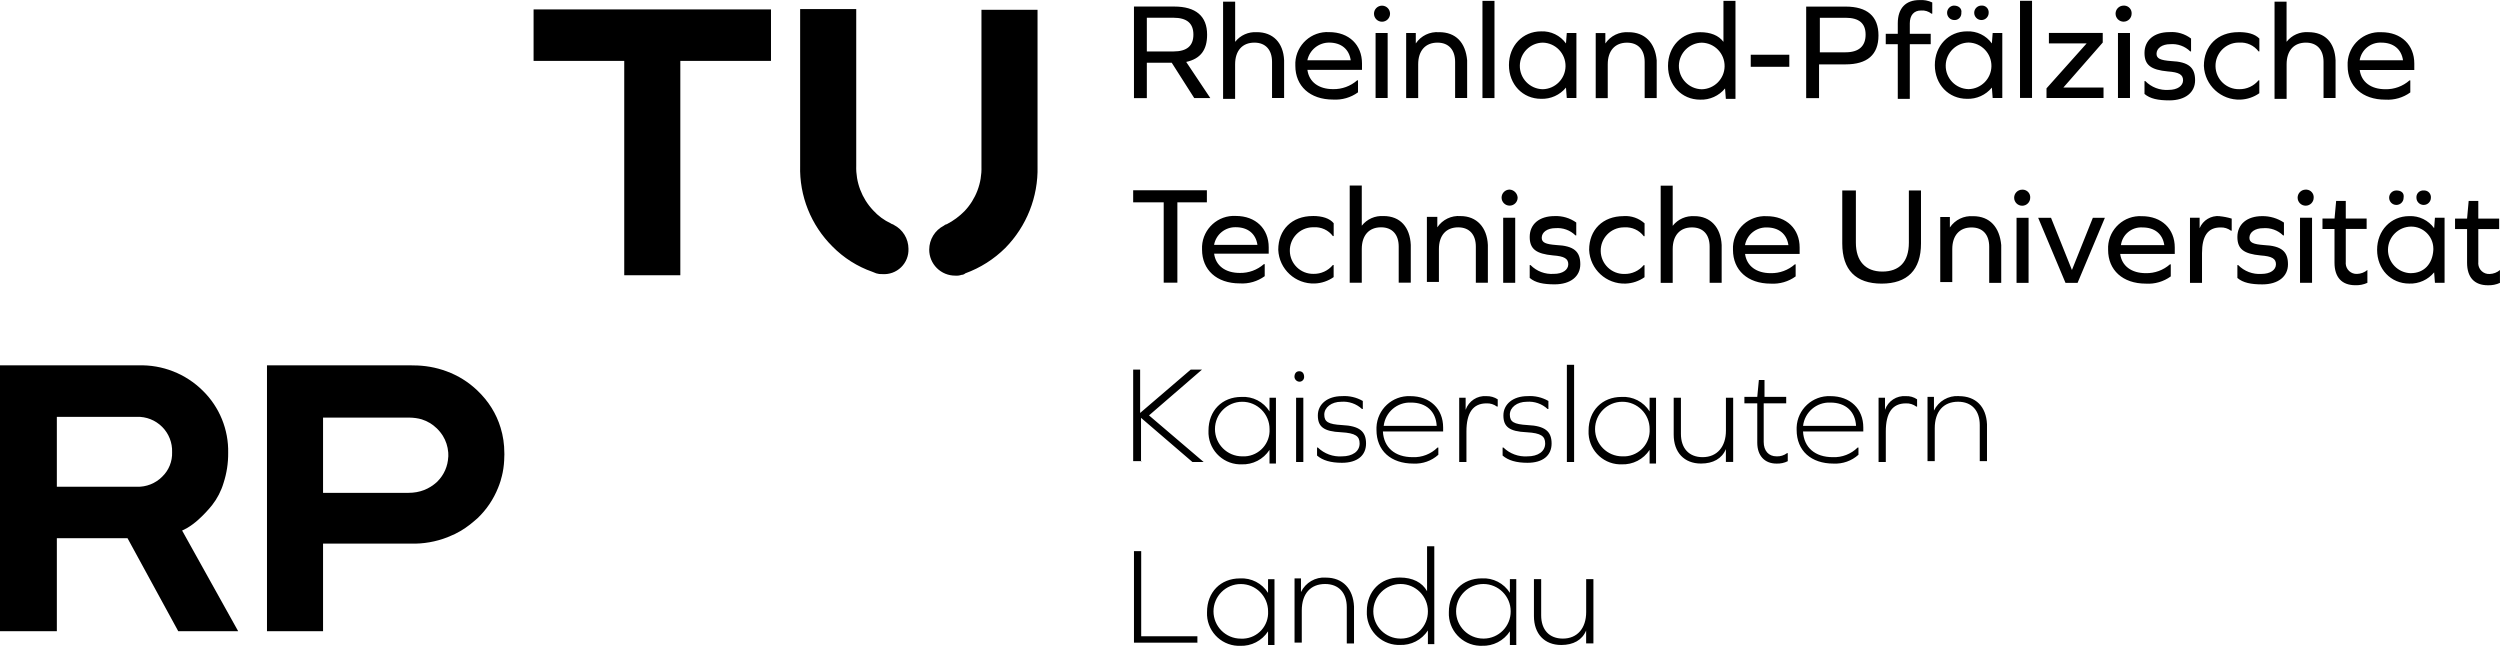 <?xml version="1.0" encoding="UTF-8" standalone="no"?>
<svg
   xmlns:dc="http://purl.org/dc/elements/1.1/"
   xmlns:cc="http://creativecommons.org/ns#"
   xmlns:rdf="http://www.w3.org/1999/02/22-rdf-syntax-ns#"
   xmlns:svg="http://www.w3.org/2000/svg"
   xmlns="http://www.w3.org/2000/svg"
   xmlns:sodipodi="http://sodipodi.sourceforge.net/DTD/sodipodi-0.dtd"
   xmlns:inkscape="http://www.inkscape.org/namespaces/inkscape"
   version="1.1"
   width="557.05"
   height="143.909"
   viewBox="0 0 563.283 145.521"
   xml:space="preserve"
   id="svg24"
   sodipodi:docname="logo-RPTU.svg"
   inkscape:version="1.0.1 (3bc2e813f5, 2020-09-07)"><sodipodi:namedview
   pagecolor="#ffffff"
   bordercolor="#666666"
   borderopacity="1"
   objecttolerance="10"
   gridtolerance="10"
   guidetolerance="10"
   inkscape:pageopacity="0"
   inkscape:pageshadow="2"
   inkscape:window-width="1539"
   inkscape:window-height="709"
   id="namedview17"
   showgrid="false"
   inkscape:zoom="0.73856925"
   inkscape:cx="278.57037"
   inkscape:cy="33.20758"
   inkscape:window-x="0"
   inkscape:window-y="0"
   inkscape:window-maximized="0"
   inkscape:current-layer="svg24"
   inkscape:document-rotation="0"
   fit-margin-top="0"
   fit-margin-left="0"
   fit-margin-right="0"
   fit-margin-bottom="0" />
<desc
   id="desc2">Created with Fabric.js 4.6.0</desc>
<defs
   id="defs4">
</defs>

<g
   transform="matrix(0.96,0,0,0.96,207.027,32.075)"
   id="U">
<path
   style="opacity:1;fill:#000000;fill-rule:nonzero;stroke:#000000;stroke-width:0;stroke-linecap:butt;stroke-linejoin:miter;stroke-miterlimit:4;stroke-dasharray:none;stroke-dashoffset:0"
   transform="translate(-222.96,-263.99)"
   d="m 220.525,288.96 c -0.01,-2.357 -1.331,-4.512 -3.426,-5.59 -0.18,-0.18 -0.541,-0.18 -0.721,-0.361 -1.573,-0.735 -2.983,-1.777 -4.147,-3.065 -2.662,-2.819 -4.089,-6.584 -3.967,-10.459 V 232.7 H 195.1 v 36.785 c -0.196,7.086 2.544,13.938 7.573,18.934 2.629,2.676 5.837,4.712 9.377,5.951 0.361,0.18 0.541,0.18 0.9,0.361 0.466,0.148 0.955,0.209 1.443,0.18 1.627,0.117 3.228,-0.465 4.398,-1.601 1.171,-1.136 1.801,-2.718 1.733,-4.349 m 30.294,-19.294 V 232.88 h -13.163 v 36.785 c 0.122,3.875 -1.305,7.64 -3.967,10.459 -1.213,1.233 -2.612,2.268 -4.147,3.065 -0.271,0.045 -0.522,0.171 -0.721,0.361 -2.095,1.078 -3.416,3.233 -3.426,5.59 -0.014,1.63 0.628,3.198 1.781,4.35 1.153,1.153 2.72,1.794 4.35,1.781 0.488,0.041 0.98,-0.02 1.443,-0.18 0.334,-0.007 0.654,-0.136 0.9,-0.361 3.519,-1.283 6.718,-3.313 9.377,-5.951 5.004,-5.086 7.736,-11.981 7.573,-19.114"
   stroke-linecap="round"
   id="path8" />
</g>
<g
   transform="matrix(0.96,0,0,0.96,26.827,112.265)"
   id="R">
<path
   style="opacity:1;fill:#000000;fill-rule:nonzero;stroke:#000000;stroke-width:0;stroke-linecap:butt;stroke-linejoin:miter;stroke-miterlimit:4;stroke-dasharray:none;stroke-dashoffset:0"
   transform="translate(-120.95,-219.09)"
   d="m 93,187.9 h 32.458 c 5.653,-0.189 11.134,1.964 15.147,5.951 3.915,3.838 6.069,9.125 5.951,14.606 0.021,2.387 -0.344,4.762 -1.082,7.032 -0.564,1.897 -1.48,3.671 -2.7,5.229 -0.99,1.226 -2.075,2.371 -3.246,3.426 -0.831,0.751 -1.735,1.416 -2.7,1.984 l -1.082,0.541 13.154,23.622 h -14.066 l -11.9,-21.819 h -16.59 v 21.819 H 93 Z m 38.048,14.426 c -1.573,-1.573 -3.728,-2.422 -5.951,-2.344 h -18.753 v 16.409 H 125.1 c 2.223,0.078 4.378,-0.771 5.951,-2.344 1.568,-1.501 2.421,-3.601 2.344,-5.77 0.078,-2.223 -0.771,-4.378 -2.344,-5.951"
   stroke-linecap="round"
   id="path11" />
</g>
<g
   transform="matrix(0.96,0,0,0.96,86.897,112.265)"
   id="P">
<path
   style="opacity:1;fill:#000000;fill-rule:nonzero;stroke:#000000;stroke-width:0;stroke-linecap:butt;stroke-linejoin:miter;stroke-miterlimit:4;stroke-dasharray:none;stroke-dashoffset:0"
   transform="translate(-27.86,-31.2)"
   d="m 44.13,39.58 c 1.67,-0.82 3.2,-1.87 4.63,-3.13 0.22,-0.19 0.44,-0.36 0.65,-0.56 2.13,-2.02 3.76,-4.47 4.83,-7.14 0.22,-0.54 0.42,-1.08 0.59,-1.64 0.04,-0.13 0.06,-0.26 0.1,-0.39 0.15,-0.51 0.29,-1.03 0.39,-1.56 0.25,-1.24 0.37,-2.52 0.38,-3.8 0,-0.15 0.02,-0.3 0.02,-0.45 0,-0.11 -0.01,-0.21 -0.01,-0.32 0,-2.04 -0.29,-4.04 -0.88,-5.95 -1,-3.3 -2.82,-6.21 -5.42,-8.7 C 47.28,3.9 44.86,2.4 42.17,1.41 39.65,0.47 36.96,0 34.23,0.02 34.06,0.02 33.9,0 33.72,0 H 0 v 62.4 h 13.16 v -0.19 0 -20.37 h 20.56 c 2.98,0.1 5.92,-0.43 8.64,-1.49 0.39,-0.15 0.75,-0.32 1.13,-0.49 0.21,-0.1 0.43,-0.18 0.64,-0.28 z M 42.54,21.54 c -0.1,2.09 -0.95,4.14 -2.54,5.73 -0.05,0.05 -0.09,0.1 -0.14,0.14 -1.8,1.62 -3.97,2.52 -6.67,2.52 H 13.16 V 12.27 h 20.02 c 0.09,0 0.18,0 0.28,0 1.03,0.02 1.98,0.15 2.86,0.41 1.32,0.42 2.53,1.13 3.54,2.12 0.05,0.05 0.1,0.1 0.15,0.15 0.11,0.11 0.21,0.22 0.31,0.33 0.1,0.11 0.2,0.23 0.3,0.35 0.08,0.1 0.16,0.2 0.24,0.31 0.14,0.18 0.27,0.37 0.39,0.56 0,0 0,0 0,0 0.76,1.21 1.18,2.56 1.29,3.93 0,0.08 0,0.17 0.01,0.26 0,0.18 0.02,0.37 0.01,0.55 0,0.1 0,0.2 -0.01,0.31 z"
   stroke-linecap="round"
   id="path14" />
</g>
<g
   transform="matrix(0.96,0,0,0.96,146.967,32.075)"
   id="T">
<path
   style="opacity:1;fill:#000000;fill-rule:nonzero;stroke:#000000;stroke-width:0;stroke-linecap:butt;stroke-linejoin:miter;stroke-miterlimit:4;stroke-dasharray:none;stroke-dashoffset:0"
   transform="translate(-188.06,-264)"
   d="m 215.919,232.8 v 12.081 H 194.641 V 295.19 H 181.478 V 244.881 H 160.2 V 232.8 Z"
   stroke-linecap="round"
   id="path17" />
</g>
<g
   transform="translate(409.297,72.765)"
   id="g22">
<path
   style="opacity:1;fill:#000000;fill-rule:nonzero;stroke:#000000;stroke-width:0;stroke-linecap:butt;stroke-linejoin:miter;stroke-miterlimit:4;stroke-dasharray:none;stroke-dashoffset:0"
   transform="translate(-153.98,-72.77)"
   d="M 103.7,144.98 V 130.5 h -1.63 v 7.42 c 0,3.62 -1.99,5.97 -5.25,5.97 -3.08,0 -4.89,-1.99 -4.89,-5.25 V 130.5 H 90.3 v 8.32 c 0,3.98 2.35,6.51 6.15,6.51 2.71,0 4.71,-1.09 5.61,-3.26 v 0 2.9 h 1.63 z m -24.79,-1.09 c -3.4,0 -6.15,-2.76 -6.15,-6.15 0,-3.39 2.75,-6.15 6.15,-6.15 3.4,0 6.15,2.76 6.15,6.15 v 0 c 0.03,3.37 -2.68,6.12 -6.05,6.15 H 78.9 m 7.42,1.09 V 130.5 h -1.44 v 3.08 0 c -1.36,-2.16 -3.79,-3.41 -6.33,-3.26 -4.34,0 -7.42,3.08 -7.42,7.6 -0.18,4.01 2.93,7.41 6.94,7.59 0.16,0 0.32,0 0.48,0 2.54,0.11 4.95,-1.13 6.33,-3.26 v 0 3.08 h 1.45 v -0.36 c 0,0 0,0 0,0 z m -26.06,-1.09 c -3.4,0 -6.15,-2.76 -6.15,-6.15 0,-3.39 2.76,-6.15 6.15,-6.15 3.39,0 6.15,2.76 6.15,6.15 v 0 c 0.03,3.37 -2.68,6.12 -6.05,6.15 h -0.11 m 7.6,1.09 v -21.9 h -1.63 v 10.13 0 c -1.09,-1.99 -3.26,-3.08 -6.15,-3.08 -4.34,0 -7.42,3.08 -7.42,7.6 -0.18,4.01 2.93,7.41 6.94,7.59 0.16,0 0.32,0 0.48,0 2.54,0.11 4.95,-1.13 6.34,-3.26 v 0 3.08 h 1.45 v -0.18 0 z M 43.42,130.14 c -2.36,-0.16 -4.58,1.13 -5.61,3.26 v 0 -3.08 h -1.45 v 14.48 h 1.63 v -7.24 c 0,-3.8 1.99,-5.97 5.25,-5.97 3.08,0 4.89,1.99 4.89,5.25 v 8.14 h 1.63 v -8.32 c -0.18,-3.98 -2.53,-6.51 -6.33,-6.51 M 24.25,143.9 c -3.4,0 -6.15,-2.76 -6.15,-6.15 0,-3.39 2.75,-6.15 6.15,-6.15 3.4,0 6.15,2.76 6.15,6.15 0.17,3.23 -2.3,5.98 -5.53,6.15 -0.21,0.01 -0.42,0.01 -0.63,0 m 7.6,1.09 v -14.48 h -1.45 v 3.08 0 c -1.35,-2.16 -3.78,-3.41 -6.33,-3.26 -4.34,0 -7.42,3.08 -7.42,7.6 -0.18,4.01 2.93,7.41 6.94,7.59 0.16,0 0.32,0 0.48,0 2.54,0.11 4.95,-1.13 6.33,-3.26 v 0 3.08 h 1.45 v -0.36 0 z m -17.37,0 v -1.63 H 1.81 V 124.18 H 0.18 v 20.63 h 14.3 v 0.18 0 z M 186.04,89.25 c -2.36,-0.16 -4.58,1.13 -5.61,3.26 v 0 -3.08 h -1.45 v 14.48 h 1.63 v -7.42 c 0,-3.8 1.99,-5.97 5.25,-5.97 3.08,0 4.89,1.99 4.89,5.25 v 8.14 h 1.63 v -8.32 c -0.18,-3.98 -2.53,-6.33 -6.33,-6.33 m -11.94,0 c -2.09,-0.17 -4.02,1.1 -4.71,3.08 v 0 -2.72 h -1.45 v 14.48 h 1.63 v -6.88 c 0,-4.16 1.45,-6.33 4.52,-6.33 0.85,-0.04 1.68,0.22 2.35,0.72 h 0.18 V 89.98 C 175.89,89.47 175,89.22 174.1,89.26 m -17.01,1.45 c 3.44,0 5.61,1.99 5.79,5.25 h -11.94 c 0.36,-3.09 3.04,-5.38 6.15,-5.25 m 7.42,6.51 v -0.9 c 0,-4.16 -2.9,-7.06 -7.42,-7.06 -4.04,-0.16 -7.44,2.99 -7.6,7.03 0,0.19 0,0.38 0,0.57 0,4.71 3.26,7.6 8.32,7.6 2.06,0.1 4.07,-0.61 5.61,-1.99 v -1.63 h -0.18 c -1.49,1.47 -3.52,2.26 -5.61,2.17 -3.98,0 -6.51,-2.17 -6.7,-5.79 h 13.57 c 0,0 0,0 0,0 z m -17.19,4.89 v 0 c -0.68,0.51 -1.51,0.76 -2.35,0.72 -1.81,0 -2.9,-1.27 -2.9,-3.26 v -8.69 h 5.07 v -1.45 h -4.89 v -3.8 h -1.27 l -0.36,3.8 h -2.9 v 1.45 h 2.9 v 8.87 c 0,2.9 1.63,4.71 4.34,4.71 0.88,0.03 1.75,-0.15 2.53,-0.54 v -1.81 h -0.18 z m -12.13,1.99 V 89.62 h -1.63 v 7.42 c 0,3.62 -1.99,5.97 -5.25,5.97 -3.08,0 -4.89,-1.99 -4.89,-5.25 v -8.14 h -1.63 v 8.32 c 0,3.98 2.35,6.51 6.15,6.51 2.71,0 4.71,-1.09 5.61,-3.26 v 0 2.9 h 1.63 c 0,0 0,0 0,0 z m -24.97,-1.27 c -3.4,0 -6.15,-2.75 -6.15,-6.15 0,-3.4 2.75,-6.15 6.15,-6.15 3.4,0 6.15,2.75 6.15,6.15 v 0 c 0.17,3.22 -2.3,5.98 -5.53,6.15 -0.21,0.01 -0.42,0.01 -0.63,0 m 7.6,1.27 V 89.62 h -1.45 v 3.08 0 c -1.36,-2.17 -3.79,-3.42 -6.33,-3.26 -4.34,0 -7.42,3.08 -7.42,7.6 -0.18,4.01 2.93,7.41 6.94,7.59 0.16,0 0.32,0 0.48,0 2.54,0.11 4.95,-1.13 6.33,-3.26 v 0 3.08 h 1.45 c 0,0 0,-0.36 0,-0.36 z m -20.09,0 h 1.63 V 82.2 H 97.72 Z M 88.85,89.26 c -3.26,0 -5.43,1.81 -5.43,4.34 0,2.53 1.27,3.62 5.25,3.8 3.26,0.18 4.16,0.9 4.16,2.53 0,1.81 -1.63,2.9 -3.98,2.9 -2.01,0.14 -3.98,-0.59 -5.43,-1.99 h -0.18 v 1.81 c 1.27,1.09 3.08,1.63 5.61,1.63 3.44,0 5.43,-1.63 5.43,-4.34 0,-2.71 -1.45,-3.98 -5.43,-4.16 -3.08,-0.18 -3.98,-0.72 -3.98,-2.35 0,-1.63 1.63,-2.9 3.8,-2.9 1.73,-0.14 3.43,0.45 4.71,1.63 h 0.18 v -1.81 c -1.42,-0.82 -3.06,-1.2 -4.71,-1.09 m -9.23,0 c -2.09,-0.17 -4.02,1.1 -4.71,3.08 v 0 -2.72 h -1.45 v 14.48 h 1.63 v -6.88 c 0,-4.16 1.45,-6.33 4.52,-6.33 0.85,-0.04 1.68,0.22 2.35,0.72 h 0.18 V 89.98 C 81.39,89.49 80.5,89.24 79.61,89.26 M 62.6,90.71 c 3.44,0 5.61,1.99 5.79,5.25 H 56.45 c 0.36,-3.09 3.04,-5.38 6.15,-5.25 m 7.24,6.51 v -0.9 c 0,-4.16 -2.9,-7.06 -7.42,-7.06 -4.04,-0.16 -7.44,2.99 -7.6,7.03 0,0.19 0,0.38 0,0.57 0,4.71 3.26,7.6 8.33,7.6 2.06,0.1 4.08,-0.61 5.61,-1.99 v -1.63 h -0.18 c -1.49,1.47 -3.52,2.26 -5.61,2.17 -3.98,0 -6.51,-2.17 -6.7,-5.79 h 13.57 c 0,0 0,0 0,0 z m -22.8,-7.96 c -3.26,0 -5.43,1.81 -5.43,4.34 0,2.53 1.27,3.62 5.25,3.8 3.26,0.18 4.16,0.9 4.16,2.53 0,1.81 -1.63,2.9 -3.98,2.9 -2.01,0.14 -3.98,-0.59 -5.43,-1.99 h -0.18 v 1.81 c 1.27,1.09 3.08,1.63 5.61,1.63 3.44,0 5.43,-1.63 5.43,-4.34 0,-2.71 -1.45,-3.98 -5.43,-4.16 -3.08,-0.18 -3.98,-0.72 -3.98,-2.35 0,-1.63 1.63,-2.9 3.8,-2.9 1.73,-0.14 3.43,0.45 4.7,1.63 h 0.18 v -1.81 c -1.42,-0.82 -3.06,-1.2 -4.71,-1.09 M 36.71,104.1 h 1.63 V 89.62 h -1.63 z m 0.72,-20.45 c -0.72,0 -1.09,0.54 -1.09,1.27 0.04,0.58 0.5,1.05 1.09,1.09 0.58,0.02 1.06,-0.42 1.09,-1 0,-0.03 0,-0.06 0,-0.09 0,-0.72 -0.36,-1.27 -1.09,-1.27 m -12.85,19.18 c -3.4,0 -6.15,-2.75 -6.15,-6.15 0,-3.4 2.76,-6.15 6.15,-6.15 3.39,0 6.15,2.75 6.15,6.15 v 0 c 0.17,3.22 -2.3,5.98 -5.53,6.15 -0.21,0.01 -0.42,0.01 -0.63,0 m 7.6,1.27 V 89.62 h -1.45 v 3.08 0 c -1.35,-2.17 -3.78,-3.42 -6.33,-3.26 -4.34,0 -7.42,3.08 -7.42,7.6 -0.18,4.01 2.93,7.41 6.94,7.59 0.16,0 0.32,0 0.48,0 2.54,0.11 4.95,-1.13 6.33,-3.26 v 0 3.08 h 1.45 v -0.36 z m -30.4,0 v -9.95 l 11.58,9.95 h 2.53 L 3.57,93.6 15.51,83.28 H 12.97 L 1.57,93.05 V 83.28 H 0 v 20.63 h 1.81 v 0.18 c 0,0 0,0 0,0 z m 306.2,-43.26 v 0 c -0.66,0.56 -1.49,0.88 -2.35,0.9 -1.34,0.07 -2.48,-0.96 -2.55,-2.3 0,-0.14 0,-0.28 0.01,-0.41 v -7.42 h 4.7 v -2.35 h -4.7 v -3.98 h -2.17 l -0.36,3.98 h -2.71 v 2.35 h 2.71 v 7.6 c 0,3.26 1.63,5.07 4.7,5.07 0.93,0.03 1.86,-0.15 2.71,-0.54 v -2.9 z m -17.2,-17.92 c -0.84,-0.06 -1.57,0.56 -1.63,1.4 0,0.08 0,0.15 0,0.23 0,0.9 0.73,1.63 1.63,1.63 0.9,0 1.63,-0.73 1.63,-1.63 v 0 c 0.06,-0.84 -0.56,-1.57 -1.4,-1.63 -0.08,0 -0.15,0 -0.23,0 m -6.15,0 c -0.9,0 -1.63,0.73 -1.63,1.63 0,0.9 0.73,1.63 1.63,1.63 0.9,0 1.63,-0.73 1.63,-1.63 0.18,-1.09 -0.54,-1.63 -1.63,-1.63 m 3.26,18.64 c -2.9,-0.06 -5.2,-2.45 -5.15,-5.35 0.05,-2.82 2.33,-5.09 5.15,-5.15 2.76,-0.04 5.03,2.16 5.07,4.91 0,0.11 0,0.22 0,0.33 -0.18,3.26 -2.17,5.25 -5.07,5.25 m 7.6,2.17 V 49.07 h -2.17 l -0.18,2.35 v 0 c -1.29,-1.79 -3.4,-2.82 -5.61,-2.72 -4.16,0 -7.24,3.26 -7.24,7.6 0,4.34 3.08,7.6 7.24,7.6 2.16,0.08 4.24,-0.86 5.61,-2.53 v 0 l 0.18,2.35 c 0,0 2.17,0 2.17,0 z m -17.37,-2.9 v 0 c -0.66,0.56 -1.49,0.88 -2.35,0.9 -1.34,0.07 -2.48,-0.96 -2.55,-2.3 0,-0.14 0,-0.28 0.01,-0.41 v -7.42 h 4.7 v -2.34 h -4.7 v -3.98 h -2.17 l -0.36,3.98 h -2.72 v 2.35 h 2.71 v 7.6 c 0,3.26 1.63,5.07 4.7,5.07 0.93,0.03 1.86,-0.15 2.71,-0.54 v -2.9 0 z m -15.2,2.9 h 2.71 V 49.07 h -2.71 z m 1.27,-20.99 c -1,0 -1.81,0.81 -1.81,1.81 0,1 0.81,1.81 1.81,1.81 1,0 1.81,-0.81 1.81,-1.81 v 0 c 0.06,-0.94 -0.66,-1.75 -1.6,-1.81 -0.07,0 -0.14,0 -0.21,0 m -9.77,5.97 c -3.44,0 -5.61,1.81 -5.61,4.7 0,2.72 1.45,3.8 5.25,4.16 2.53,0.18 3.44,0.72 3.44,1.99 0,1.27 -1.27,2.17 -3.26,2.17 -1.96,0.14 -3.88,-0.59 -5.25,-1.99 h -0.18 v 2.9 c 1.27,1.09 3.08,1.45 5.61,1.45 3.62,0 5.79,-1.81 5.79,-4.52 0,-2.9 -1.45,-4.16 -5.43,-4.34 -2.35,-0.18 -3.26,-0.54 -3.26,-1.63 0,-1.27 1.27,-2.17 3.08,-2.17 1.67,-0.14 3.33,0.45 4.52,1.63 h 0.18 v -2.9 c -1.45,-0.96 -3.15,-1.47 -4.89,-1.45 m -9.59,0 c -1.94,-0.18 -3.77,0.92 -4.52,2.72 v 0 -2.35 h -2.17 v 14.67 h 2.71 v -6.7 c 0,-3.8 1.27,-5.79 4.16,-5.79 0.85,-0.04 1.68,0.22 2.35,0.72 h 0.18 v -2.71 c -0.88,-0.27 -1.79,-0.45 -2.71,-0.54 m -17.37,2.53 c 2.71,0 4.52,1.45 4.89,3.98 h -9.77 c 0.32,-2.41 2.46,-4.15 4.89,-3.98 m 7.24,5.97 v -1.45 c 0,-4.16 -2.9,-7.06 -7.42,-7.06 -3.98,-0.22 -7.38,2.84 -7.6,6.82 -0.01,0.26 -0.01,0.52 0,0.78 0,4.52 3.26,7.6 8.51,7.6 2,0.13 3.99,-0.45 5.61,-1.63 v -2.72 h -0.18 c -1.5,1.32 -3.43,2.03 -5.43,1.99 -3.26,0 -5.43,-1.63 -5.79,-4.34 h 12.31 c 0,0 0,0 0,0 z m -21.9,6.52 6.15,-14.66 h -2.71 l -4.71,11.76 v 0 l -4.71,-11.76 h -2.9 l 6.16,14.66 h 2.71 z m -13.75,0 h 2.71 V 49.08 h -2.71 z m 1.27,-21 c -1,0 -1.81,0.81 -1.81,1.81 0,1 0.81,1.81 1.81,1.81 1,0 1.81,-0.81 1.81,-1.81 v 0 c 0.06,-0.94 -0.66,-1.75 -1.6,-1.81 -0.07,0 -0.14,0 -0.21,0 m -11.04,5.98 c -2.08,-0.17 -4.09,0.8 -5.25,2.53 v 0 -2.35 h -2.17 v 14.66 h 2.71 v -7.42 c 0,-3.08 1.63,-4.89 4.34,-4.89 2.53,0 3.98,1.63 3.98,4.34 v 8.14 h 2.71 v -8.51 c -0.36,-3.98 -2.53,-6.51 -6.33,-6.51 m -11.58,-5.79 h -2.9 v 11.76 c 0,4.34 -2.17,6.51 -5.97,6.51 -3.8,0 -5.97,-2.35 -5.97,-6.51 V 42.92 h -3.07 v 11.94 c 0,5.97 3.08,9.05 8.87,9.05 5.79,0 8.87,-3.08 8.87,-9.05 V 42.92 h 0.18 z m -34.93,8.33 c 2.71,0 4.52,1.45 4.89,3.98 h -9.78 c 0.42,-2.35 2.5,-4.04 4.89,-3.98 m 7.42,5.97 v -1.45 c 0,-4.16 -2.9,-7.06 -7.42,-7.06 -3.98,-0.22 -7.38,2.84 -7.6,6.82 -0.01,0.26 -0.01,0.52 0,0.78 0,4.52 3.26,7.6 8.51,7.6 2,0.12 3.99,-0.45 5.61,-1.63 v -2.72 h -0.18 c -1.5,1.32 -3.43,2.03 -5.43,1.99 -3.26,0 -5.43,-1.63 -5.79,-4.34 h 12.31 c 0,0 0,0 0,0 z m -23.71,-8.51 c -1.89,-0.13 -3.72,0.68 -4.89,2.17 v 0 -9.05 h -2.71 v 21.9 h 2.71 v -7.6 c 0,-3.08 1.63,-4.89 4.34,-4.89 2.53,0 3.98,1.63 3.98,4.34 v 8.14 h 2.71 v -8.51 c -0.18,-3.98 -2.53,-6.51 -6.15,-6.51 m -15.93,0 c -4.71,0 -7.78,3.08 -7.78,7.6 0.18,4.37 3.87,7.77 8.24,7.6 1.52,-0.06 3,-0.56 4.24,-1.44 v -2.72 h -0.18 c -1.07,1.29 -2.67,2.02 -4.34,1.99 -2.9,0.06 -5.3,-2.25 -5.35,-5.15 -0.06,-2.9 2.25,-5.3 5.15,-5.35 0.07,0 0.14,0 0.21,0 1.69,-0.11 3.33,0.64 4.34,1.99 h 0.18 v -2.9 c -1.29,-1.15 -2.98,-1.74 -4.71,-1.63 m -15.56,0 c -3.44,0 -5.61,1.81 -5.61,4.7 0,2.72 1.45,3.8 5.25,4.16 2.53,0.18 3.44,0.72 3.44,1.99 0,1.27 -1.27,2.17 -3.26,2.17 -1.96,0.14 -3.88,-0.59 -5.25,-1.99 h -0.18 v 2.9 c 1.27,1.09 3.08,1.45 5.61,1.45 3.62,0 5.79,-1.81 5.79,-4.52 0,-2.9 -1.45,-4.16 -5.43,-4.34 -2.35,-0.18 -3.26,-0.54 -3.26,-1.63 0,-1.27 1.27,-2.17 3.08,-2.17 1.67,-0.14 3.33,0.45 4.52,1.63 h 0.18 v -2.9 C 98.42,49.13 96.7,48.62 94.95,48.69 M 83.37,63.72 h 2.71 V 49.06 h -2.71 z m 1.45,-21 c -1,0 -1.81,0.81 -1.81,1.81 0,1 0.81,1.81 1.81,1.81 1,0 1.81,-0.81 1.81,-1.81 v 0 c -0.06,-0.97 -0.84,-1.75 -1.81,-1.81 m -11.04,5.97 c -2.08,-0.17 -4.09,0.8 -5.25,2.53 v 0 -2.35 h -2.35 v 14.66 h 2.71 v -7.41 c 0,-3.08 1.63,-4.89 4.34,-4.89 2.53,0 3.98,1.63 3.98,4.34 v 8.14 h 2.71 V 55.2 c -0.18,-3.98 -2.53,-6.51 -6.15,-6.51 m -17.37,0 c -1.89,-0.13 -3.72,0.68 -4.89,2.17 v 0 -9.05 h -2.72 v 21.9 h 2.72 v -7.6 c 0,-3.08 1.63,-4.89 4.34,-4.89 2.53,0 3.98,1.63 3.98,4.34 v 8.14 h 2.72 V 55.19 C 62.37,51.21 60.2,48.68 56.4,48.68 m -15.93,0 c -4.71,0 -7.78,3.08 -7.78,7.6 0.18,4.37 3.87,7.77 8.24,7.6 1.52,-0.06 3,-0.56 4.24,-1.44 v -2.72 h -0.18 c -1.07,1.29 -2.67,2.02 -4.34,1.99 -2.9,0.06 -5.3,-2.25 -5.35,-5.15 -0.06,-2.9 2.25,-5.3 5.15,-5.35 0.07,0 0.14,0 0.21,0 1.69,-0.11 3.33,0.63 4.34,1.99 h 0.18 v -2.9 c -0.9,-1.09 -2.53,-1.63 -4.7,-1.63 M 23.11,51.2 c 2.72,0 4.52,1.45 4.89,3.98 h -9.77 c 0.42,-2.35 2.5,-4.04 4.89,-3.98 m 7.42,5.97 v -1.45 c 0,-4.16 -2.9,-7.06 -7.42,-7.06 -3.98,-0.22 -7.38,2.84 -7.6,6.82 -0.01,0.26 -0.01,0.52 0,0.78 0,4.52 3.26,7.6 8.51,7.6 2,0.13 3.99,-0.45 5.61,-1.63 v -2.72 h -0.18 c -1.5,1.32 -3.43,2.03 -5.43,1.99 -3.26,0 -5.43,-1.63 -5.79,-4.34 h 12.31 c 0,0 0,0 0,0 z M 9.91,45.59 h 6.7 V 42.87 H 0 v 2.72 h 6.88 v 18.1 h 3.08 v -18.1 0 z M 281.23,9.61 c 2.71,0 4.52,1.45 4.89,3.98 h -9.77 c 0.38,-2.37 2.48,-4.09 4.89,-3.98 m 7.42,6.15 v -1.44 c 0,-4.16 -2.9,-7.06 -7.42,-7.06 -3.98,-0.22 -7.38,2.84 -7.6,6.82 -0.01,0.26 -0.01,0.52 0,0.78 0,4.52 3.26,7.6 8.51,7.6 2,0.12 3.99,-0.45 5.61,-1.63 v -2.71 h -0.18 c -1.5,1.32 -3.43,2.03 -5.43,1.99 -3.26,0 -5.43,-1.63 -5.79,-4.34 0,0 12.3,0 12.3,0 z M 264.77,7.25 c -1.89,-0.13 -3.72,0.68 -4.89,2.17 v 0 -9.04 h -2.71 v 21.9 h 2.72 V 14.5 c 0,-3.08 1.63,-4.89 4.34,-4.89 2.53,0 3.98,1.63 3.98,4.34 v 8.14 h 2.71 V 13.58 C 270.74,9.6 268.57,7.25 264.77,7.25 m -15.74,0 c -4.71,0 -7.78,3.08 -7.78,7.6 0.18,4.37 3.87,7.77 8.24,7.6 1.52,-0.06 3,-0.56 4.25,-1.44 v -2.9 h -0.18 c -1.07,1.29 -2.67,2.02 -4.34,1.99 -2.9,0.06 -5.3,-2.25 -5.35,-5.15 -0.06,-2.9 2.25,-5.3 5.15,-5.35 0.07,0 0.14,0 0.21,0 1.69,-0.11 3.33,0.64 4.34,1.99 h 0.18 V 8.69 C 252.66,7.6 251.04,7.24 249.04,7.24 m -15.56,0 c -3.44,0 -5.61,1.81 -5.61,4.7 0,2.72 1.45,3.8 5.25,4.16 2.53,0.18 3.44,0.72 3.44,1.99 0,1.27 -1.27,2.17 -3.26,2.17 -1.96,0.14 -3.88,-0.59 -5.25,-1.99 h -0.18 v 2.9 c 1.27,1.09 3.08,1.45 5.61,1.45 3.62,0 5.79,-1.81 5.79,-4.52 0,-2.9 -1.45,-4.16 -5.43,-4.34 -2.35,-0.18 -3.26,-0.54 -3.26,-1.63 0,-1.27 1.27,-2.17 3.08,-2.17 1.67,-0.14 3.33,0.45 4.52,1.63 h 0.18 v -2.9 c -1.4,-1.07 -3.13,-1.58 -4.89,-1.45 m -11.58,14.84 h 2.71 V 7.44 h -2.71 v 14.65 z m 1.27,-20.81 c -1,0 -1.81,0.81 -1.81,1.81 0,1 0.81,1.81 1.81,1.81 1,0 1.81,-0.81 1.81,-1.81 v 0 c 0.06,-0.94 -0.66,-1.75 -1.6,-1.81 -0.07,0 -0.14,0 -0.21,0 m -17.19,20.81 h 12.67 v -2.35 h -9.05 L 218.46,9.59 V 7.43 h -12.13 v 2.35 h 8.51 l -9.05,10.13 v 2.17 z m -6.15,-0.01 h 2.71 V 0.19 h -2.71 v 21.9 z M 191.13,1.26 c -0.9,0 -1.63,0.73 -1.63,1.63 0,0.9 0.73,1.63 1.63,1.63 0.9,0 1.63,-0.73 1.63,-1.63 v 0 c 0.06,-0.84 -0.56,-1.57 -1.4,-1.63 -0.08,0 -0.15,0 -0.23,0 m -6.15,0 c -0.9,0.02 -1.61,0.77 -1.59,1.67 0.02,0.87 0.72,1.57 1.59,1.59 0.84,0.06 1.56,-0.57 1.62,-1.41 0,-0.07 0,-0.14 0,-0.21 0.18,-0.9 -0.54,-1.63 -1.63,-1.63 m 3.26,18.82 c -2.9,-0.06 -5.2,-2.45 -5.15,-5.35 0.05,-2.82 2.33,-5.09 5.15,-5.15 2.9,0.06 5.2,2.45 5.15,5.35 -0.05,2.82 -2.33,5.09 -5.15,5.15 m 7.6,1.99 V 7.44 h -2.17 l -0.18,2.35 v 0 c -1.29,-1.8 -3.4,-2.82 -5.61,-2.72 -4.16,0 -7.24,3.26 -7.24,7.6 0,4.34 3.08,7.6 7.24,7.6 2.16,0.08 4.24,-0.86 5.61,-2.53 v 0 l 0.18,2.35 c 0,0 2.17,0 2.17,0 z M 177.17,0.02 c -3.08,0 -4.89,1.81 -4.89,5.25 v 2.35 h -2.71 v 2.35 h 2.71 v 12.31 h 2.71 V 9.97 h 4.71 V 7.62 h -4.71 V 5.27 c 0,-1.81 0.9,-2.9 2.53,-2.9 0.85,-0.07 1.69,0.19 2.35,0.72 h 0.18 V 0.56 c -0.9,-0.43 -1.9,-0.61 -2.9,-0.54 M 154.72,11.79 V 4.01 h 5.79 c 3.08,0 4.52,1.27 4.52,3.8 0,2.53 -1.45,3.98 -4.52,3.98 z M 151.64,1.48 v 20.63 h 2.9 v -7.6 h 5.97 c 4.89,0 7.42,-2.17 7.42,-6.51 0,-4.34 -2.53,-6.51 -7.42,-6.51 0,0 -8.87,0 -8.87,0 z m -12.49,13.57 h 8.69 v -2.72 h -8.69 z m -11.04,5.07 c -2.9,-0.06 -5.2,-2.45 -5.15,-5.35 0.06,-2.82 2.33,-5.09 5.15,-5.15 2.9,0.06 5.2,2.45 5.15,5.35 -0.05,2.82 -2.33,5.09 -5.15,5.15 m 7.6,1.99 V 0.2 H 133 v 9.23 0 c -1.09,-1.45 -2.9,-2.17 -5.25,-2.17 -4.16,0 -7.24,3.26 -7.24,7.6 0,4.34 3.08,7.6 7.24,7.6 2.16,0.08 4.24,-0.86 5.61,-2.53 v 0 l 0.18,2.35 h 2.17 V 22.1 Z M 111.64,7.27 c -2.08,-0.17 -4.09,0.8 -5.25,2.53 v 0 -2.35 h -2.17 v 14.66 h 2.71 v -7.6 c 0,-3.08 1.63,-4.89 4.34,-4.89 2.53,0 3.98,1.63 3.98,4.34 v 8.14 h 2.71 V 13.59 C 117.6,9.61 115.25,7.26 111.63,7.26 M 92.27,20.11 c -2.9,-0.06 -5.2,-2.45 -5.15,-5.35 0.06,-2.82 2.33,-5.09 5.15,-5.15 2.9,0.06 5.2,2.45 5.15,5.35 -0.06,2.82 -2.33,5.09 -5.15,5.15 m 7.6,1.99 V 7.44 H 97.7 l -0.18,2.35 v 0 c -1.29,-1.8 -3.4,-2.82 -5.61,-2.72 -4.16,0 -7.24,3.26 -7.24,7.6 0,4.34 3.08,7.6 7.24,7.6 2.16,0.08 4.24,-0.86 5.61,-2.53 v 0 l 0.18,2.35 c 0,0 2.17,0 2.17,0 z m -21.17,0 h 2.71 V 0.2 H 78.7 c 0,0 0,21.9 0,21.9 z M 68.93,7.26 c -2.08,-0.17 -4.09,0.8 -5.25,2.53 v 0 -2.35 H 61.51 V 22.1 h 2.71 v -7.6 c 0,-3.08 1.63,-4.89 4.34,-4.89 2.53,0 3.98,1.63 3.98,4.34 v 8.14 h 2.71 V 13.58 C 74.89,9.6 72.72,7.25 68.92,7.25 m -14.3,14.84 h 2.72 V 7.44 H 54.62 V 22.1 Z M 56.07,1.28 c -1,0 -1.81,0.81 -1.81,1.81 0,1 0.81,1.81 1.81,1.81 1,0 1.81,-0.81 1.81,-1.81 v 0 c 0,-1 -0.81,-1.81 -1.81,-1.81 M 44.13,9.6 c 2.72,0 4.52,1.45 4.89,3.98 h -9.77 c 0.49,-2.31 2.52,-3.97 4.89,-3.98 m 7.42,6.15 V 14.3 c 0,-4.16 -2.9,-7.06 -7.42,-7.06 -3.98,-0.22 -7.38,2.84 -7.6,6.82 -0.01,0.26 -0.01,0.52 0,0.78 0,4.52 3.26,7.6 8.51,7.6 2,0.12 3.99,-0.45 5.61,-1.63 V 18.1 h -0.18 c -1.5,1.32 -3.44,2.03 -5.43,1.99 -3.26,0 -5.43,-1.63 -5.79,-4.34 0,0 12.31,0 12.3,0 z M 27.87,7.26 C 25.98,7.13 24.15,7.94 22.98,9.43 v 0 -9.05 h -2.72 v 21.9 h 2.71 V 14.5 c 0,-3.08 1.63,-4.89 4.34,-4.89 2.53,0 3.98,1.63 3.98,4.34 v 8.14 h 2.72 V 13.58 C 33.83,9.6 31.48,7.25 27.86,7.25 M 3.08,11.6 V 4 h 5.97 c 3.08,0 4.52,1.27 4.52,3.8 0,2.53 -1.45,3.8 -4.52,3.8 z m 0,10.5 v -7.96 h 5.61 l 5.07,7.96 h 3.62 l -5.43,-8.14 c 3.26,-0.72 4.71,-2.72 4.71,-6.15 0,-4.16 -2.53,-6.33 -7.42,-6.33 H 0.18 v 20.63 c 0,0 2.9,0 2.9,0 z"
   stroke-linecap="round"
   id="path20" />
</g>
</svg>
